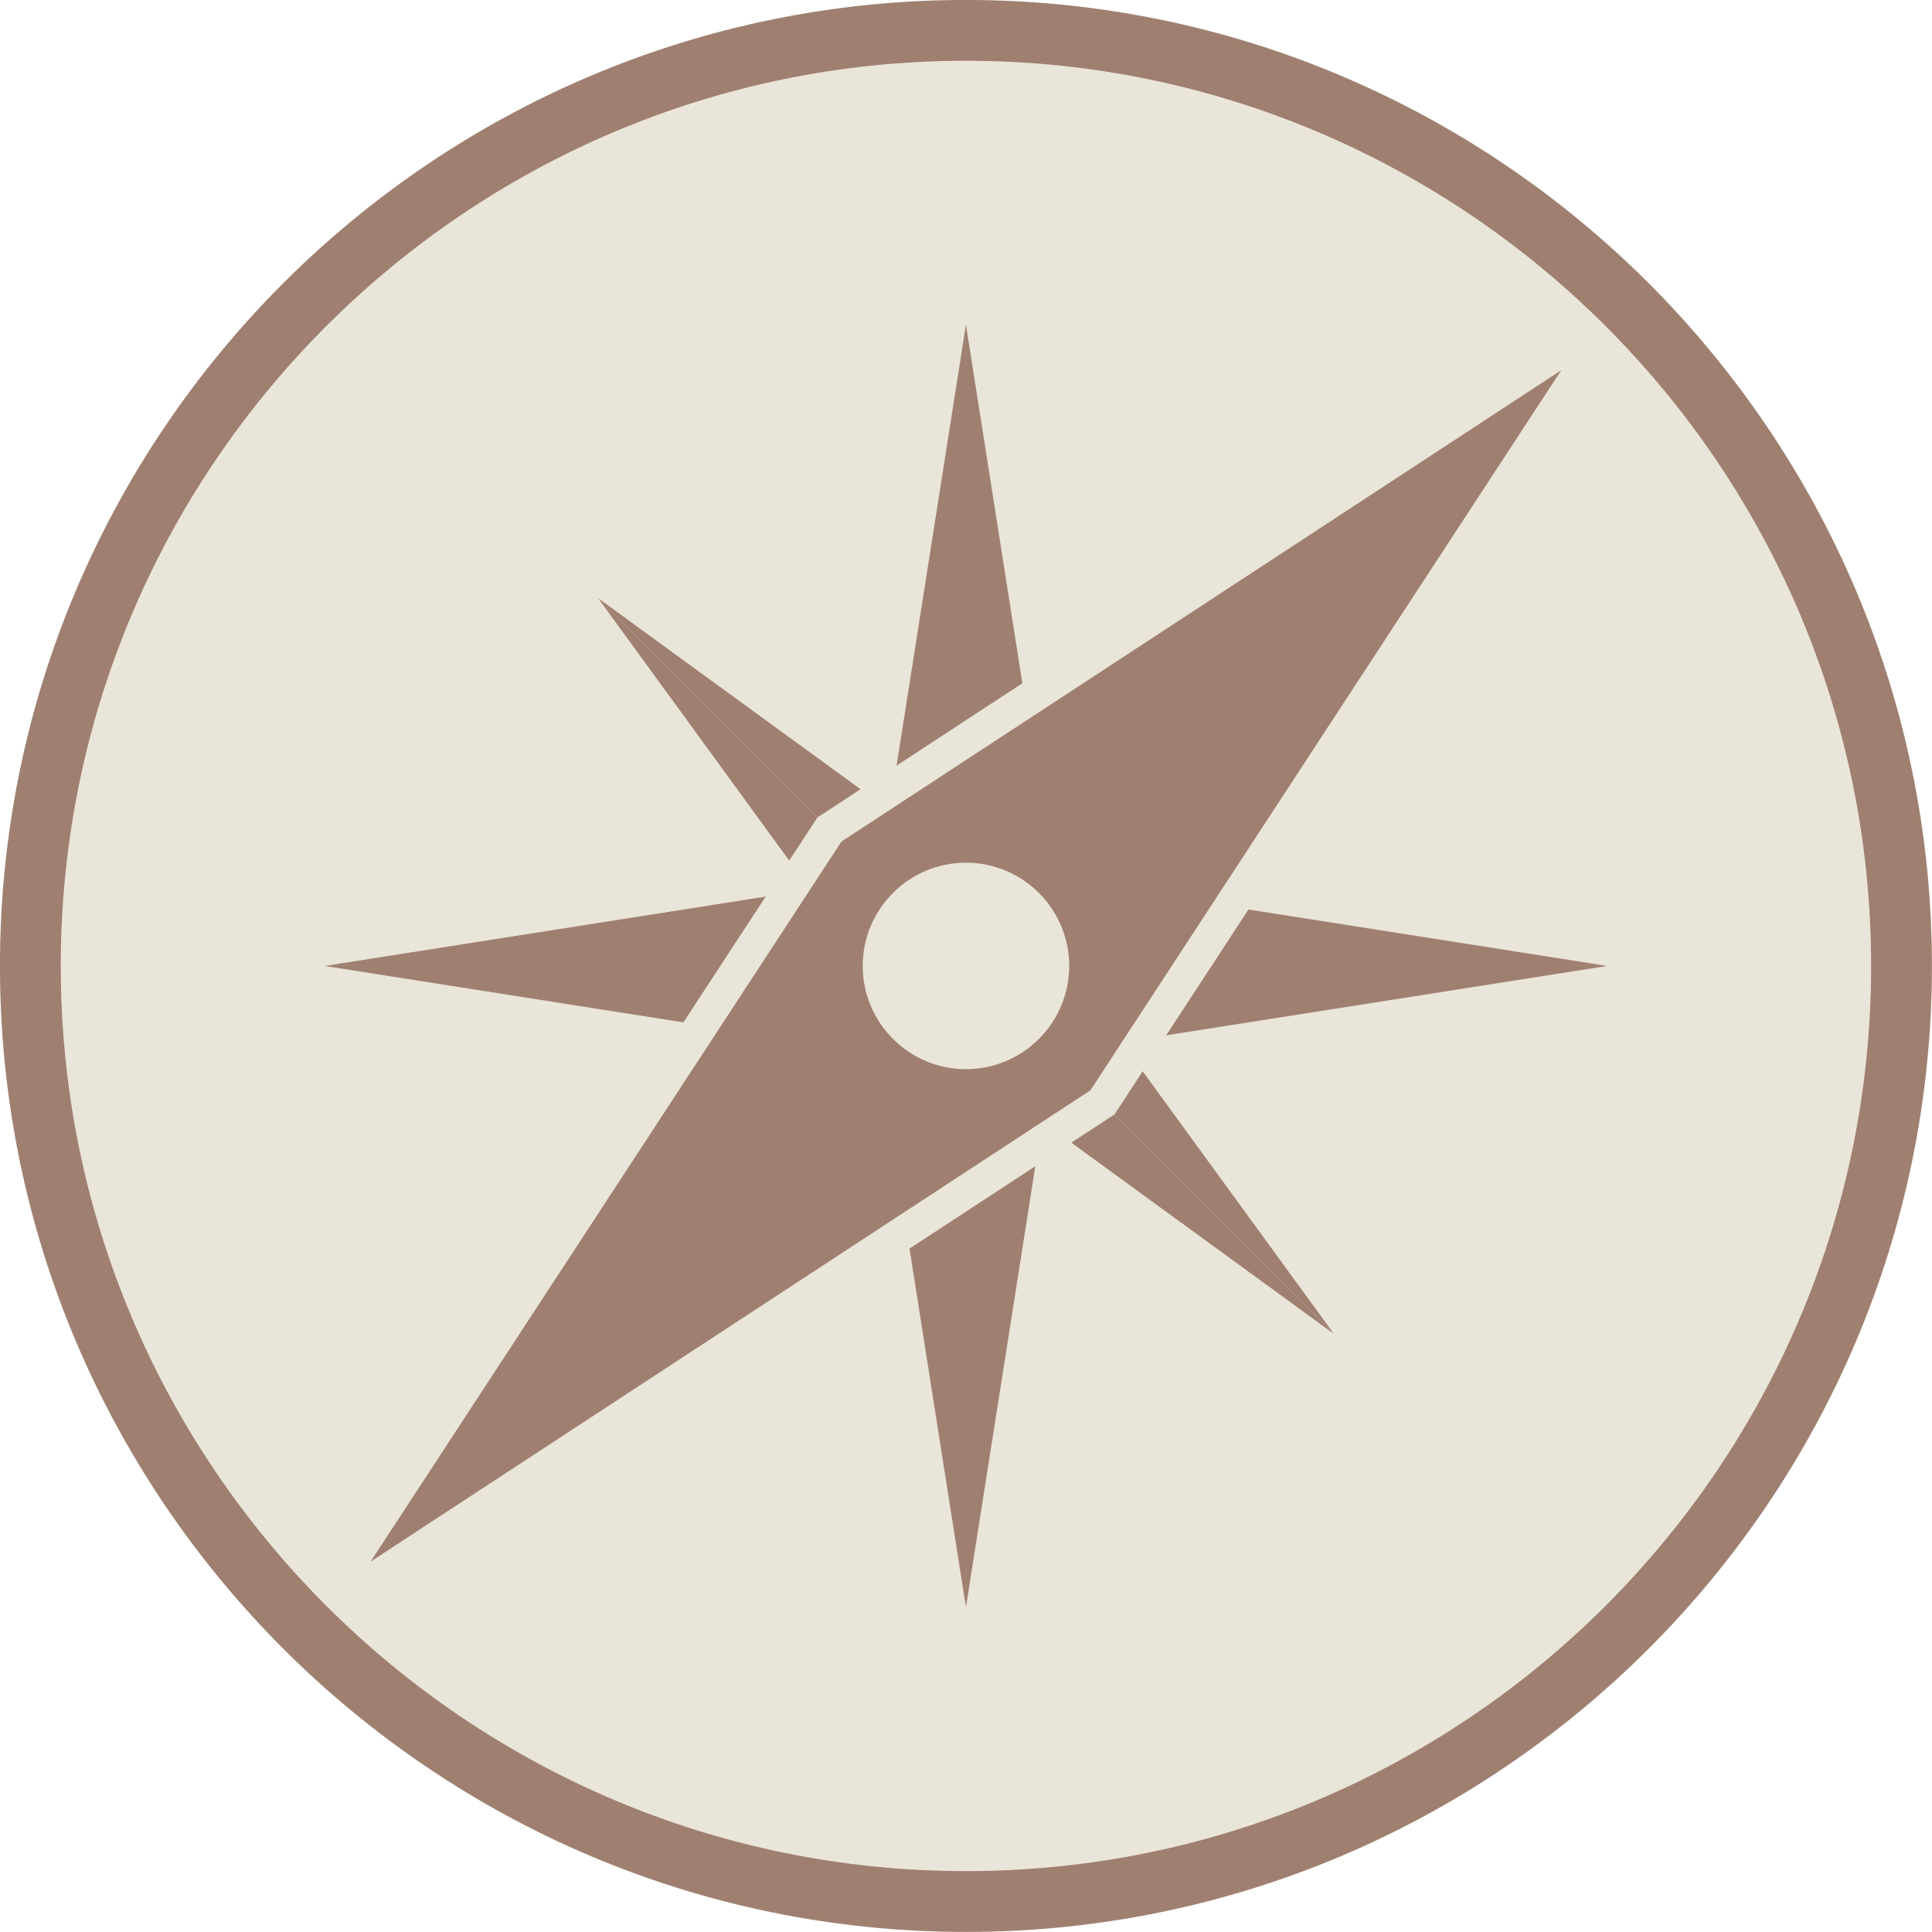 <?xml version="1.0" encoding="UTF-8" standalone="no"?><svg xmlns="http://www.w3.org/2000/svg" xmlns:xlink="http://www.w3.org/1999/xlink" fill="#000000" height="1770" preserveAspectRatio="xMidYMid meet" version="1" viewBox="341.3 341.3 1770.0 1770.0" width="1770" zoomAndPan="magnify"><g><g id="change1_1"><path d="M 1226.25 2111.238 C 738.289 2111.238 341.258 1714.219 341.258 1226.25 C 341.258 738.262 738.289 341.258 1226.25 341.258 C 1714.238 341.258 2111.242 738.262 2111.242 1226.25 C 2111.242 1714.219 1714.238 2111.238 1226.25 2111.238" fill="#9f8070"/></g><g id="change2_1"><path d="M 1226.246 2055.52 C 768.984 2055.52 396.961 1683.512 396.961 1226.254 C 396.961 768.984 768.984 396.973 1226.246 396.973 C 1683.504 396.973 2055.527 768.984 2055.527 1226.254 C 2055.527 1683.512 1683.504 2055.52 1226.246 2055.52" fill="#eae5d9"/></g><g id="change1_2"><path d="M 1240.648 1124.148 L 1226.25 1226.25 L 1563.281 889.211 Z M 1240.648 1124.148" fill="#9f8070"/></g><g id="change1_3"><path d="M 1328.359 1211.852 L 1563.281 889.211 L 1226.25 1226.25 Z M 1328.359 1211.852" fill="#9f8070"/></g><g id="change1_4"><path d="M 1211.852 1328.359 L 1226.25 1226.262 L 889.188 1563.281 Z M 1211.852 1328.359" fill="#9f8070"/></g><g id="change1_5"><path d="M 1124.141 1240.66 L 889.188 1563.281 L 1226.25 1226.262 Z M 1124.141 1240.66" fill="#9f8070"/></g><g id="change1_6"><path d="M 1328.359 1240.629 L 1226.25 1226.25 L 1563.281 1563.281 Z M 1328.359 1240.629" fill="#9f8070"/></g><g id="change1_7"><path d="M 1240.648 1328.34 L 1563.281 1563.281 L 1226.25 1226.25 Z M 1240.648 1328.34" fill="#9f8070"/></g><g id="change1_8"><path d="M 1124.141 1211.852 L 1226.219 1226.262 L 889.188 889.23 Z M 1124.141 1211.852" fill="#9f8070"/></g><g id="change1_9"><path d="M 1211.828 1124.148 L 889.188 889.23 L 1226.219 1226.262 Z M 1211.828 1124.148" fill="#9f8070"/></g><g id="change1_10"><path d="M 1149.805 1124.711 L 1226.25 1226.25 L 1226.25 638.75 L 1149.805 1124.711" fill="#9f8070"/></g><g id="change1_11"><path d="M 1302.707 1124.711 L 1226.25 638.75 L 1226.25 1226.25 L 1302.707 1124.711" fill="#9f8070"/></g><g id="change1_12"><path d="M 1302.699 1327.789 L 1226.25 1226.25 L 1226.25 1813.73 Z M 1302.699 1327.789" fill="#9f8070"/></g><g id="change1_13"><path d="M 1149.801 1327.789 L 1226.25 1813.73 L 1226.25 1226.25 Z M 1149.801 1327.789" fill="#9f8070"/></g><g id="change1_14"><path d="M 1327.797 1149.793 L 1226.25 1226.25 L 1813.734 1226.25 L 1327.797 1149.793" fill="#9f8070"/></g><g id="change1_15"><path d="M 1327.797 1302.684 L 1813.734 1226.25 L 1226.25 1226.25 L 1327.797 1302.684" fill="#9f8070"/></g><g id="change1_16"><path d="M 1124.711 1302.691 L 1226.25 1226.262 L 638.77 1226.262 Z M 1124.711 1302.691" fill="#9f8070"/></g><g id="change1_17"><path d="M 1124.711 1149.809 L 638.77 1226.262 L 1226.25 1226.262 Z M 1124.711 1149.809" fill="#9f8070"/></g><g id="change2_2"><path d="M 655.254 1755.309 L 1090.16 1090.23 L 1754.961 654.902 L 1797.223 697.141 L 1362.348 1362.238 L 697.516 1797.539 L 655.254 1755.309" fill="#eae5d9"/></g><g id="change1_18"><path d="M 1340.27 1340.203 L 680.793 1772.012 L 1112.219 1112.273 L 1771.676 680.445 L 1340.27 1340.203" fill="#9f8070"/></g><g id="change2_3"><path d="M 1226.25 1320.828 C 1174.09 1320.828 1131.68 1278.391 1131.68 1226.25 C 1131.68 1174.09 1174.09 1131.66 1226.25 1131.66 C 1278.41 1131.66 1320.852 1174.09 1320.852 1226.25 C 1320.852 1278.391 1278.41 1320.828 1226.25 1320.828" fill="#eae5d9"/></g></g></svg>